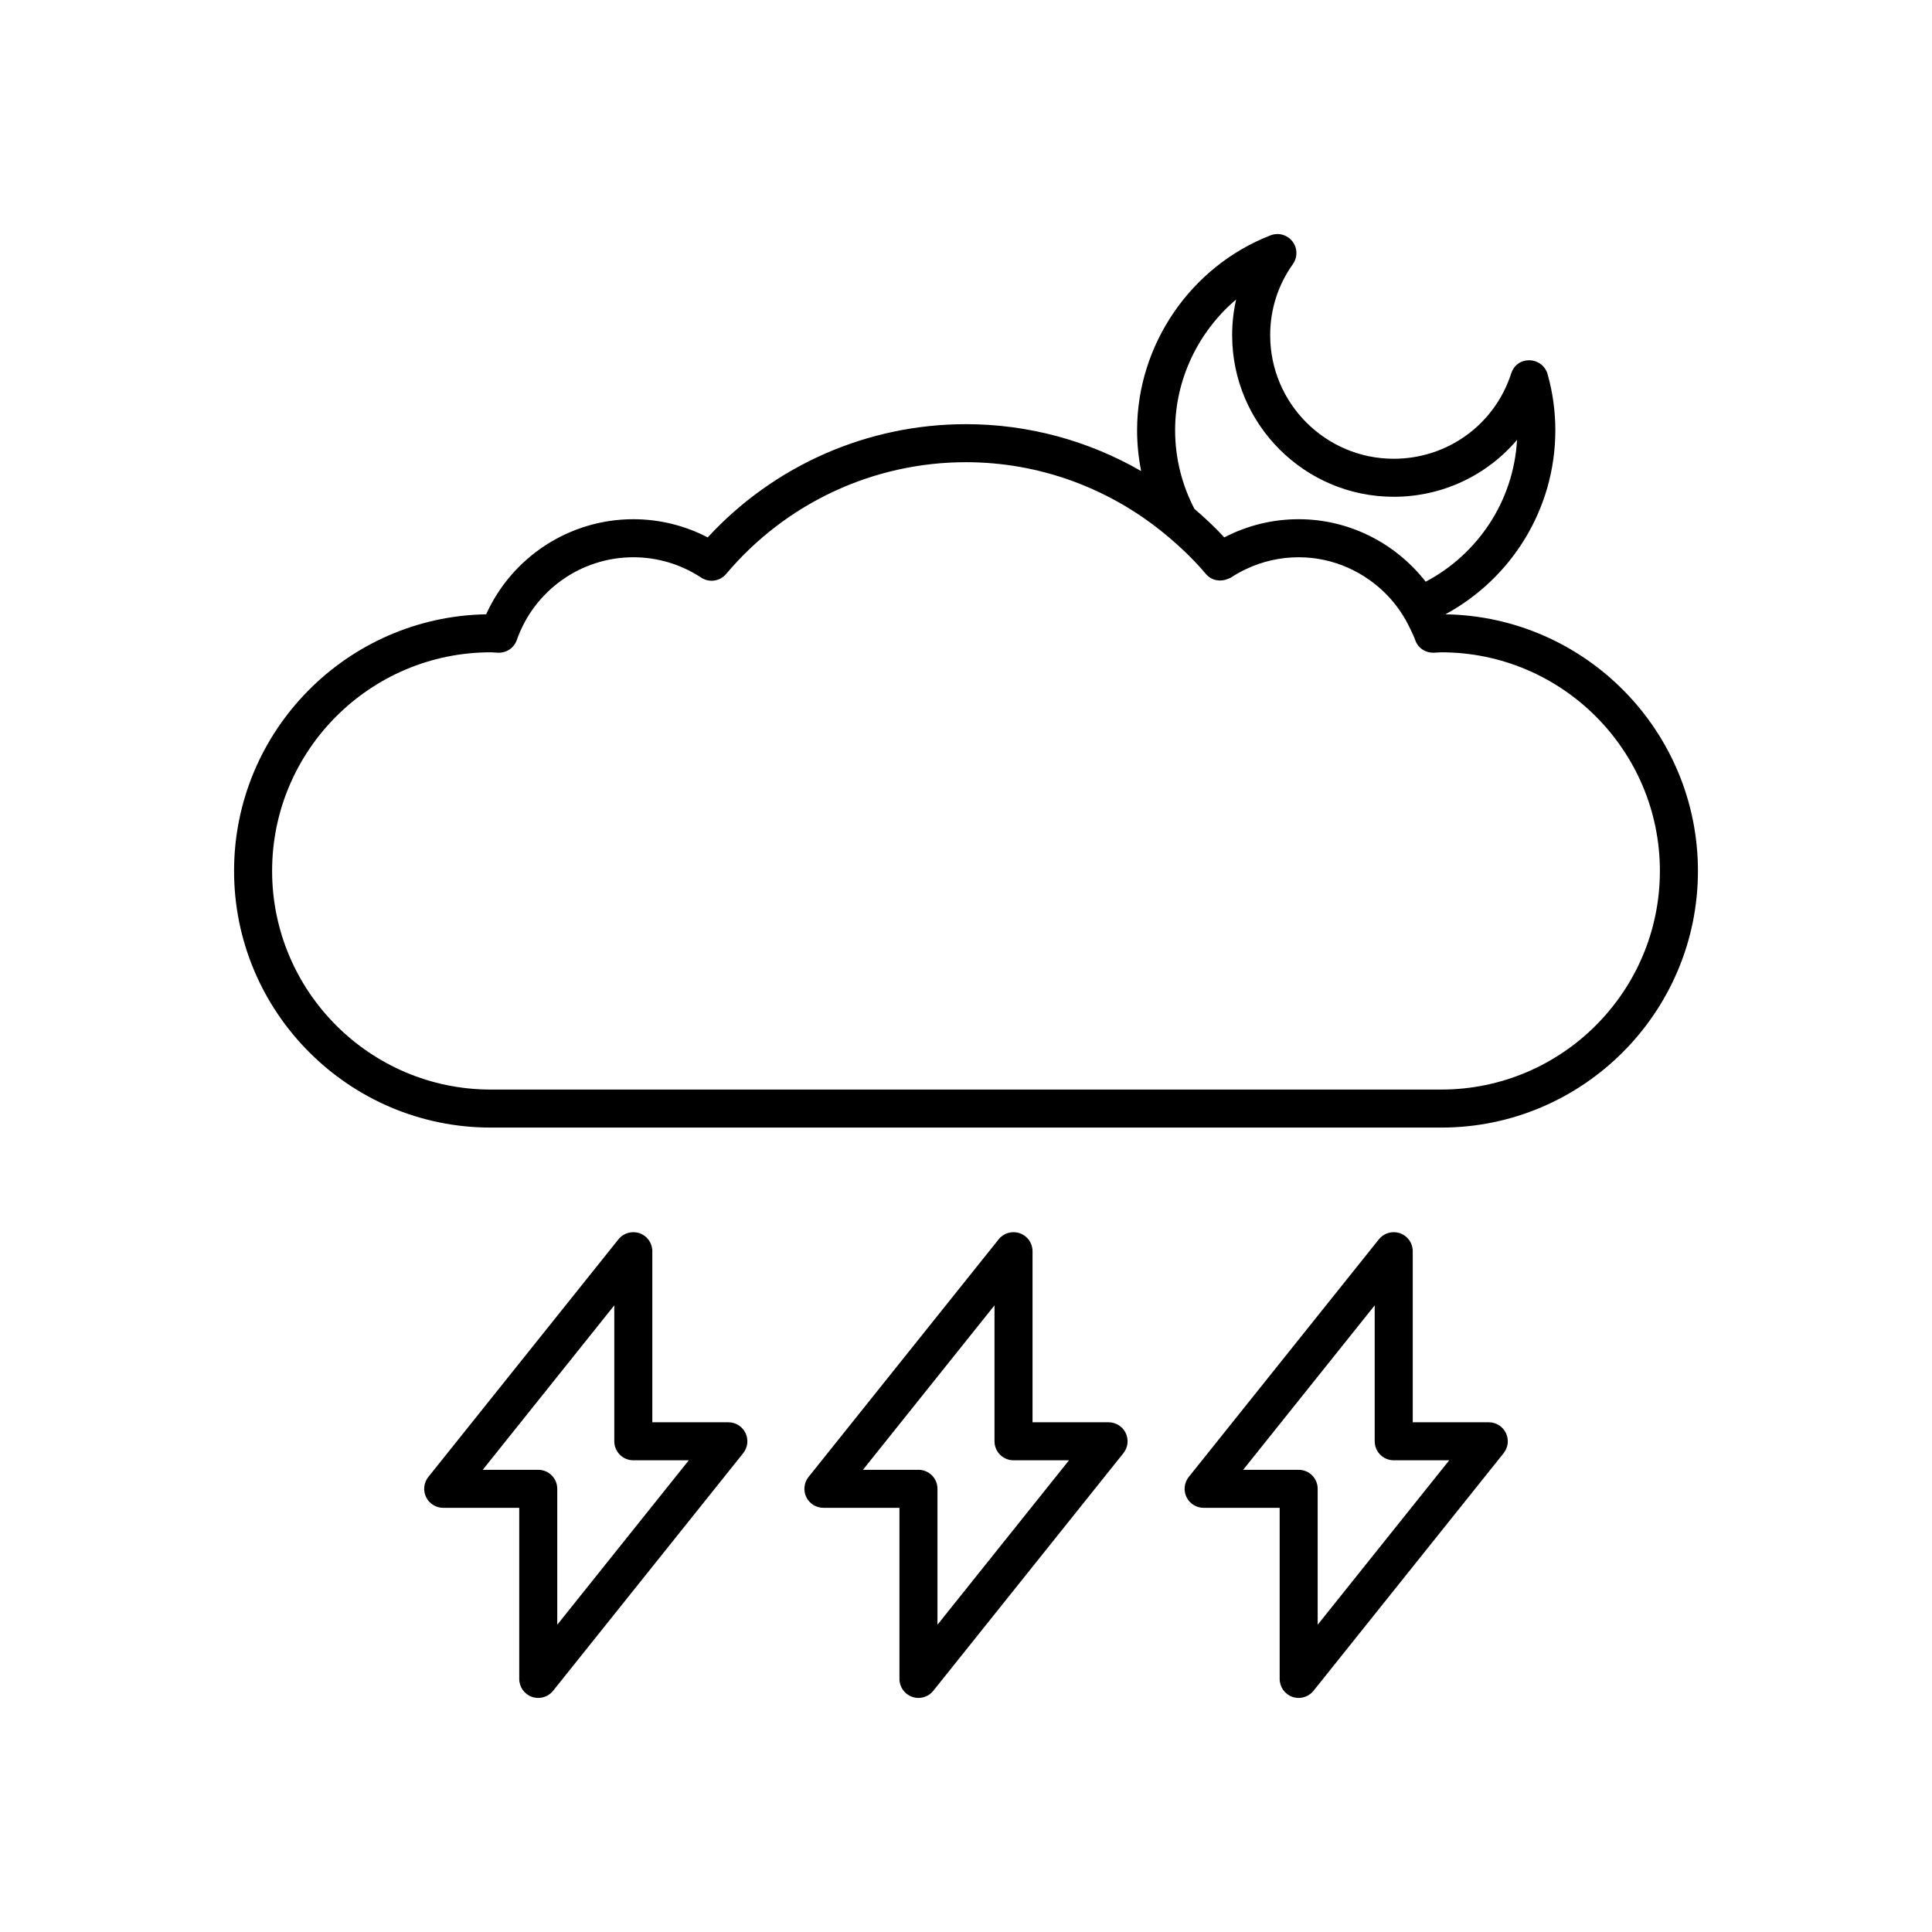 <?xml version="1.0" encoding="UTF-8"?>
<!-- The Best Svg Icon site in the world: iconSvg.co, Visit us! https://iconsvg.co -->
<svg fill="#000000" width="800px" height="800px" version="1.1" viewBox="144 144 512 512" xmlns="http://www.w3.org/2000/svg">
 <g>
  <path d="m527.16 306.8c-0.008-0.016-0.02-0.031-0.027-0.051 17.285-9.391 29.047-27.715 29.047-48.73 0-5.047-0.691-10.051-2.055-14.871-0.605-2.137-2.535-3.625-4.758-3.668-2.434-0.039-4.207 1.379-4.887 3.492-4.356 13.523-16.863 22.605-31.125 22.605-18.055 0-32.746-14.691-32.746-32.746 0-6.809 2.082-13.32 6.016-18.84 1.293-1.812 1.242-4.262-0.121-6.016-1.367-1.758-3.727-2.41-5.805-1.605-21.148 8.219-35.359 28.977-35.359 51.648 0 3.703 0.379 7.316 1.074 10.816-13.961-8.043-29.902-12.426-46.414-12.426-26.098 0-50.805 10.887-68.453 30.008-6.078-3.164-12.812-4.82-19.715-4.82-16.887 0-32.121 9.984-38.996 25.199-36.945 0.652-66.805 30.91-66.805 68.008 0 37.504 30.512 68.016 68.016 68.016h251.91c37.504 0 68.016-30.512 68.016-68.016-0.004-37.098-29.859-67.355-66.809-68.004zm-55.578-83.426c-0.695 3.074-1.051 6.238-1.051 9.453 0 23.613 19.211 42.824 42.824 42.824 12.918 0 24.734-5.703 32.676-15.09-0.906 16.324-10.496 30.367-24.207 37.594-7.969-10.199-20.254-16.559-33.66-16.559-6.902 0-13.637 1.656-19.711 4.816-2.492-2.703-5.16-5.191-7.922-7.559-3.246-6.246-5.113-13.32-5.113-20.836 0-13.492 6.148-26.152 16.164-34.645zm54.367 209.37h-251.9c-31.949 0-57.938-25.988-57.938-57.938 0-31.949 25.988-57.938 57.938-57.938 0.309 0 0.613 0.023 0.922 0.047l1.062 0.059c2.238 0.062 4.195-1.289 4.926-3.367 4.598-13.117 17.004-21.93 30.875-21.93 6.402 0 12.621 1.863 17.977 5.391 2.129 1.406 4.973 0.992 6.621-0.961 15.863-18.824 39.031-29.621 63.57-29.621 19.434 0 37.945 6.863 52.711 19.031 3.879 3.195 7.559 6.676 10.859 10.59 1.449 1.723 3.82 2.164 5.828 1.293 0.266-0.113 0.543-0.172 0.793-0.332 1.32-0.871 2.695-1.633 4.113-2.297 4.32-2.031 9.035-3.094 13.859-3.094 9.152 0 17.609 3.891 23.664 10.266 1.262 1.332 2.402 2.773 3.434 4.316 0.949 1.414 1.785 2.91 2.512 4.484 0.438 0.945 0.914 1.867 1.266 2.863 0.727 2.078 2.609 3.41 4.926 3.367l1.062-0.059c0.309-0.023 0.613-0.047 0.922-0.047 31.949 0 57.938 25.988 57.938 57.938 0.004 31.949-25.988 57.938-57.938 57.938z"/>
  <path d="m414.26 470.82c-2.019-0.699-4.266-0.066-5.602 1.609l-50.383 62.977c-1.211 1.512-1.445 3.586-0.609 5.328 0.844 1.746 2.609 2.856 4.543 2.856h20.152v45.344c0 2.141 1.352 4.047 3.371 4.754 0.547 0.188 1.109 0.281 1.668 0.281 1.5 0 2.961-0.672 3.934-1.891l50.383-62.977c1.211-1.512 1.445-3.586 0.609-5.328-0.84-1.746-2.609-2.856-4.543-2.856h-20.152v-45.344c0-2.141-1.352-4.047-3.371-4.754zm13.039 60.172-34.859 43.578v-36.02c0-2.781-2.254-5.039-5.039-5.039h-14.707l34.859-43.578v36.02c0 2.781 2.254 5.039 5.039 5.039z"/>
  <path d="m313.5 470.82c-2.016-0.699-4.269-0.066-5.602 1.609l-50.383 62.977c-1.211 1.512-1.445 3.586-0.609 5.328 0.844 1.746 2.609 2.856 4.543 2.856h20.152v45.344c0 2.141 1.352 4.047 3.371 4.754 0.547 0.188 1.109 0.281 1.668 0.281 1.5 0 2.961-0.672 3.934-1.891l50.383-62.977c1.211-1.512 1.445-3.586 0.609-5.328-0.84-1.746-2.609-2.856-4.543-2.856h-20.152v-45.344c0-2.141-1.352-4.047-3.371-4.754zm13.039 60.172-34.859 43.578v-36.02c0-2.781-2.254-5.039-5.039-5.039h-14.707l34.859-43.578v36.02c0 2.781 2.254 5.039 5.039 5.039z"/>
  <path d="m515.02 470.82c-2.016-0.699-4.262-0.066-5.602 1.609l-50.383 62.977c-1.211 1.512-1.445 3.586-0.609 5.328 0.844 1.746 2.609 2.856 4.547 2.856h20.152v45.344c0 2.141 1.352 4.047 3.371 4.754 0.543 0.188 1.105 0.281 1.664 0.281 1.5 0 2.961-0.672 3.934-1.891l50.383-62.977c1.211-1.512 1.445-3.586 0.609-5.328-0.84-1.746-2.609-2.856-4.543-2.856h-20.152v-45.344c0-2.141-1.352-4.047-3.371-4.754zm13.039 60.172-34.859 43.578v-36.02c0-2.781-2.254-5.039-5.039-5.039h-14.707l34.859-43.578v36.02c0 2.781 2.254 5.039 5.039 5.039z"/>
 </g>
</svg>